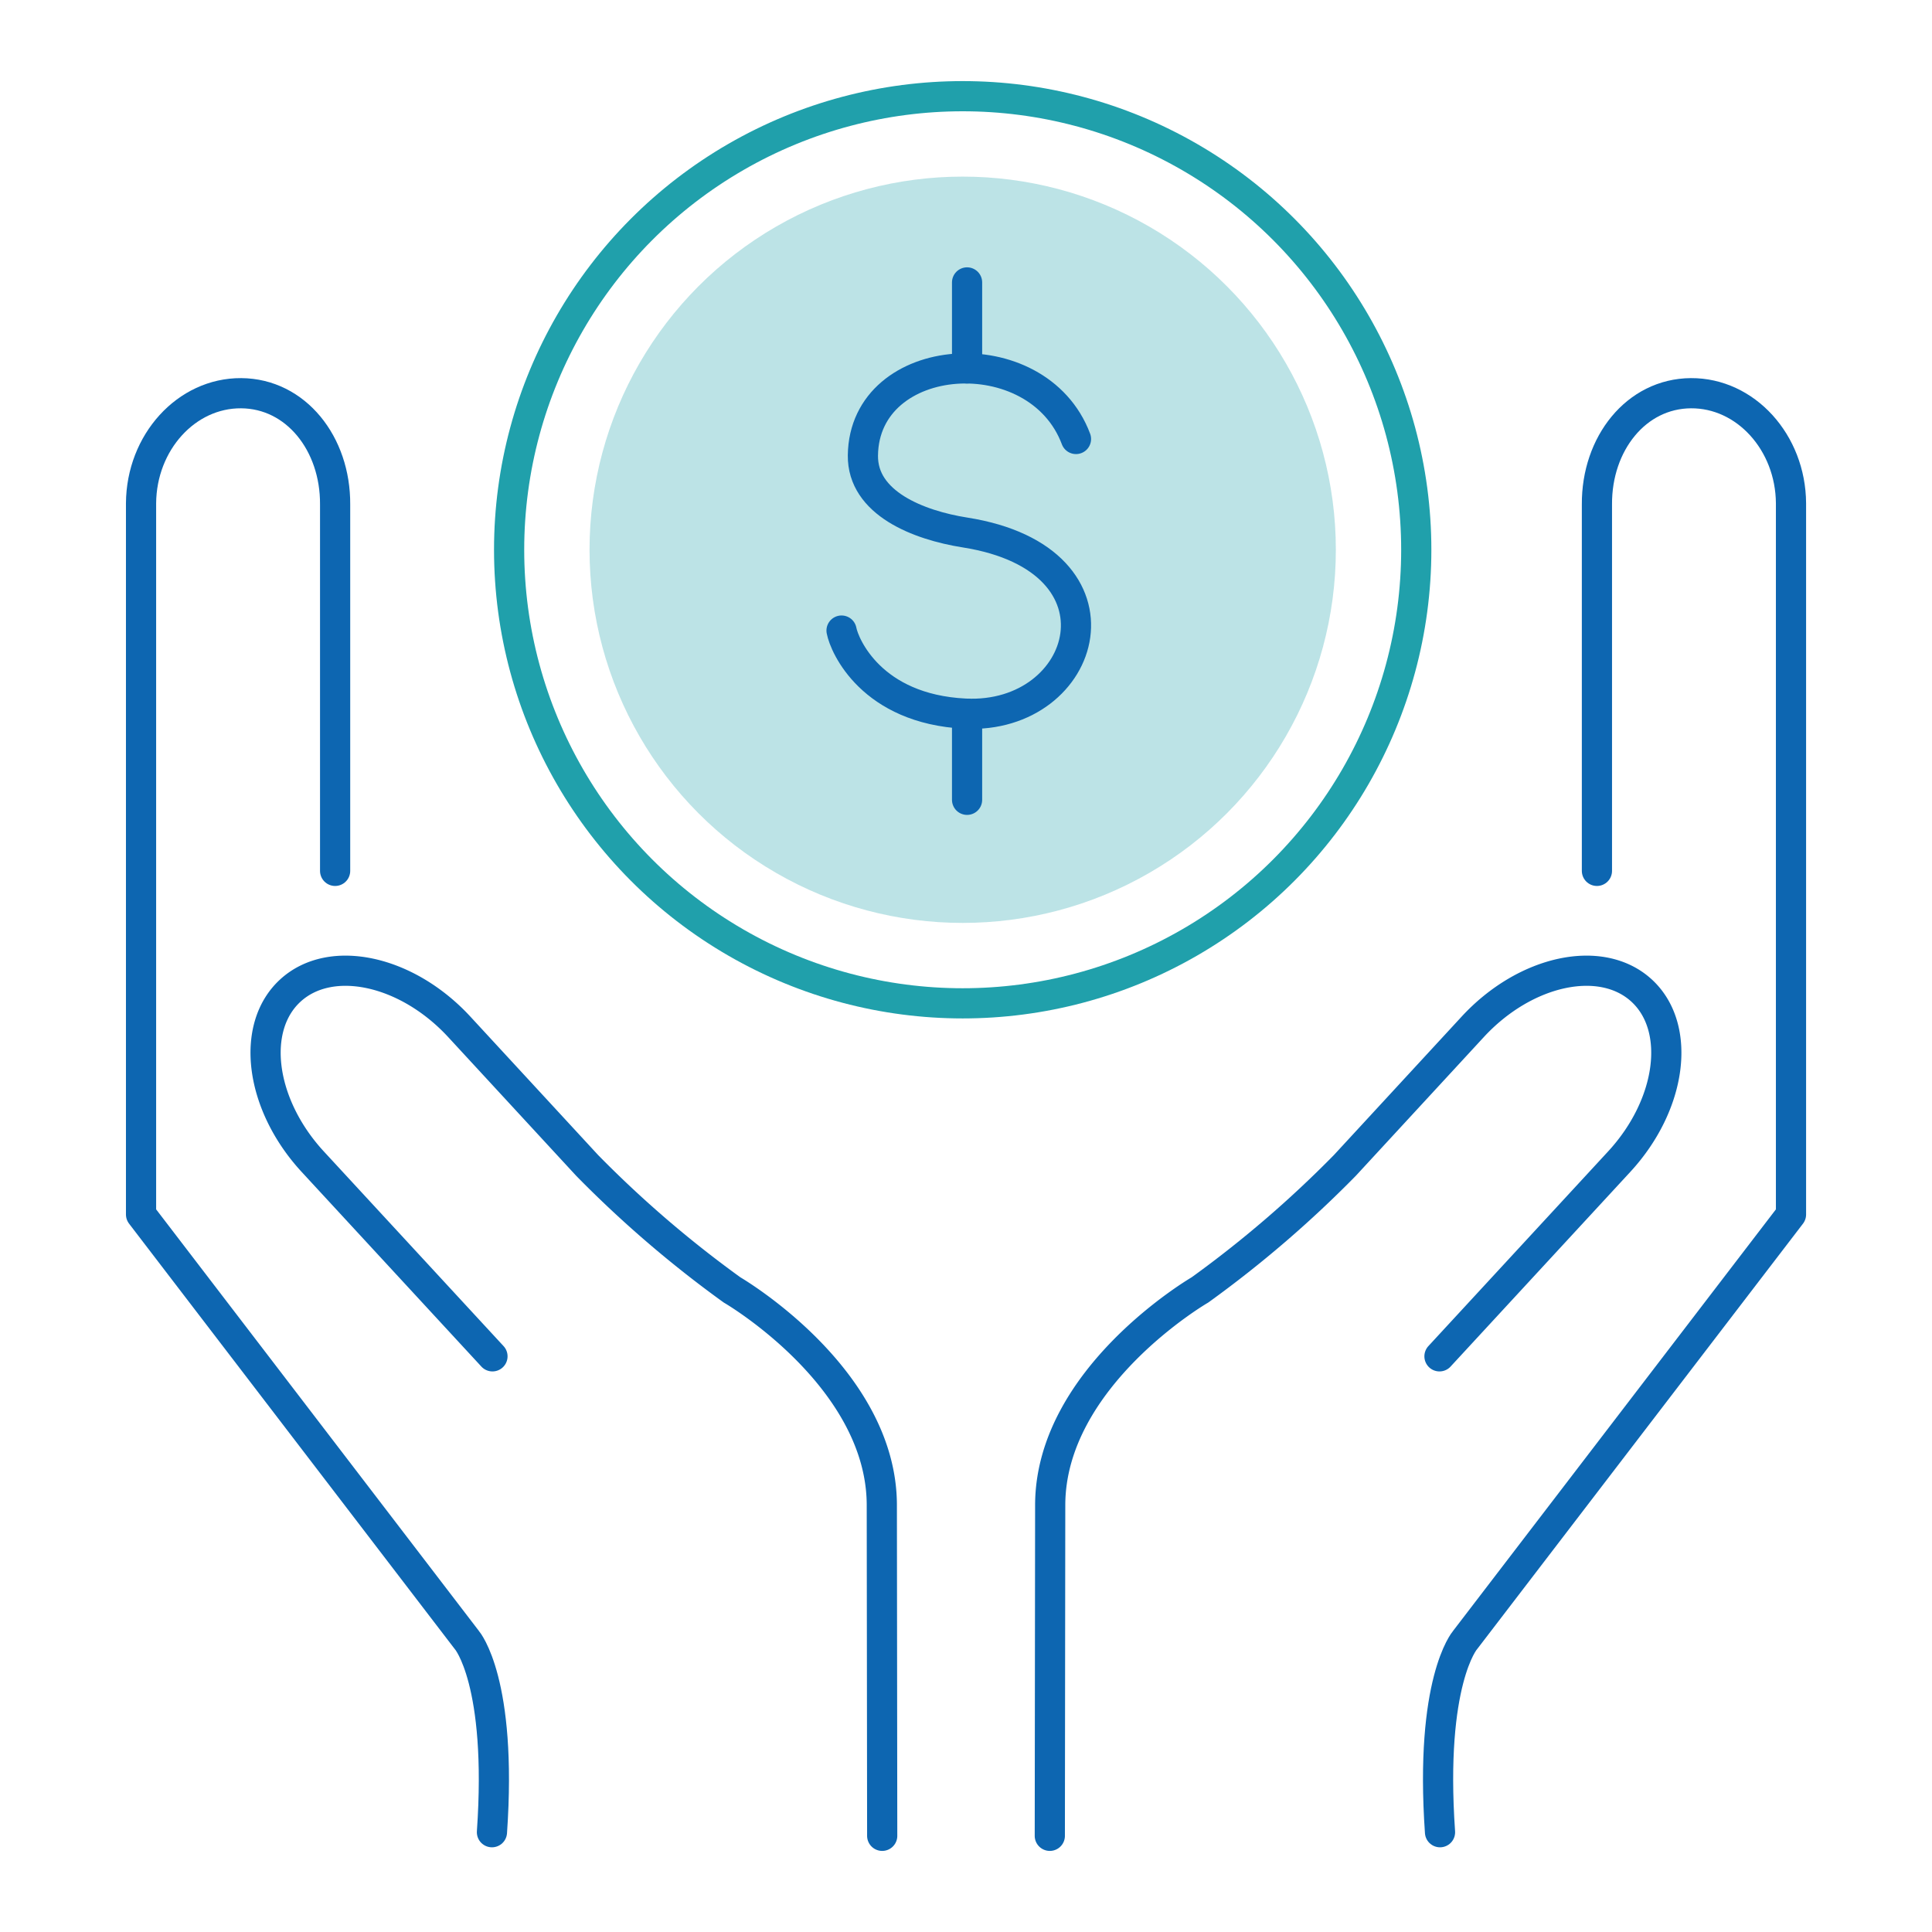 <svg xmlns="http://www.w3.org/2000/svg" xmlns:xlink="http://www.w3.org/1999/xlink" width="160" height="160" viewBox="0 0 160 160">
  <rect x="0" y="0" width="160" height="160" fill="#333333" stroke="none"/>
  <defs>
    <clipPath id="clip-c3.1">
      <rect width="160" height="160"/>
    </clipPath>
  </defs>
  <g id="c3.1" clip-path="url(#clip-c3.1)">
    <rect width="160" height="160" fill="#fff"/>
    <g id="Group_488" data-name="Group 488" transform="translate(-15 -15)">
      <rect id="Rectangle_84" data-name="Rectangle 84" width="160" height="160" transform="translate(15 15)" fill="#fff"/>
      <g id="Group_430" data-name="Group 430" transform="translate(26.678 22.966)">
        <circle id="Ellipse_18" data-name="Ellipse 18" cx="30.903" cy="30.903" r="30.903" transform="translate(37.145 6.66)" fill="#20a0ab" opacity="0.3"/>
        <circle id="Ellipse_19" data-name="Ellipse 19" cx="37.563" cy="37.563" r="37.563" transform="translate(30.485)" fill="none" stroke="#20a0ab" stroke-miterlimit="10" stroke-width="2.5"/>
        <g id="Group_428" data-name="Group 428" transform="translate(0 24.598)">
          <g id="Group_426" data-name="Group 426" transform="translate(75.263)">
            <path id="Path_421" data-name="Path 421" d="M585.767,395.415V365.069c-.032-5.035,3.247-9.183,7.782-9.212s8.258,4.074,8.29,9.114v58.9l-27.008,35.265s-2.927,3.412-2.059,15.893" transform="translate(-540.457 -355.857)" fill="none" stroke="#0d66b1" stroke-linecap="round" stroke-linejoin="round" stroke-width="2.5"/>
            <path id="Path_422" data-name="Path 422" d="M546.486,466.359l.032-27.371c0-10.633,12.4-17.836,12.4-17.836a93.182,93.182,0,0,0,12-10.309l10.586-11.473c4.359-4.725,10.657-6.079,13.994-3.008s2.5,9.45-1.866,14.176l-14.875,16.112" transform="translate(-546.486 -346.889)" fill="none" stroke="#0d66b1" stroke-linecap="round" stroke-linejoin="round" stroke-width="2.5"/>
          </g>
          <g id="Group_427" data-name="Group 427">
            <path id="Path_423" data-name="Path 423" d="M501.41,395.415l0-30.346c.032-5.035-3.247-9.183-7.783-9.212s-8.257,4.074-8.289,9.114l0,58.9,27,35.265s2.928,3.412,2.06,15.893" transform="translate(-485.335 -355.857)" fill="none" stroke="#0d66b1" stroke-linecap="round" stroke-linejoin="round" stroke-width="2.5"/>
            <path id="Path_424" data-name="Path 424" d="M544.781,466.359l-.032-27.371c0-10.633-12.4-17.836-12.4-17.836a93.129,93.129,0,0,1-12-10.309L509.762,399.37c-4.359-4.725-10.658-6.079-14-3.008s-2.5,9.45,1.866,14.176l14.876,16.112" transform="translate(-483.399 -346.889)" fill="none" stroke="#0d66b1" stroke-linecap="round" stroke-linejoin="round" stroke-width="2.5"/>
          </g>
        </g>
        <g id="Group_429" data-name="Group 429" transform="translate(58.014 15.423)">
          <path id="Path_425" data-name="Path 425" d="M551.888,360.033c-3.183-8.485-17.54-7.477-17.647,1.36-.048,3.953,4.586,5.774,8.462,6.385,14.119,2.229,10.219,15.508,0,15-7.754-.383-9.994-5.626-10.231-6.879" transform="translate(-532.471 -347.067)" fill="none" stroke="#0d66b1" stroke-linecap="round" stroke-linejoin="round" stroke-width="2.5"/>
          <line id="Line_181" data-name="Line 181" y2="7.12" transform="translate(10.397)" fill="none" stroke="#0d66b1" stroke-linecap="round" stroke-linejoin="round" stroke-width="2.5"/>
          <line id="Line_182" data-name="Line 182" y2="7.12" transform="translate(10.397 35.728)" fill="none" stroke="#0d66b1" stroke-linecap="round" stroke-linejoin="round" stroke-width="2.5"/>
        </g>
      </g>
    </g>
  </g>
</svg>
